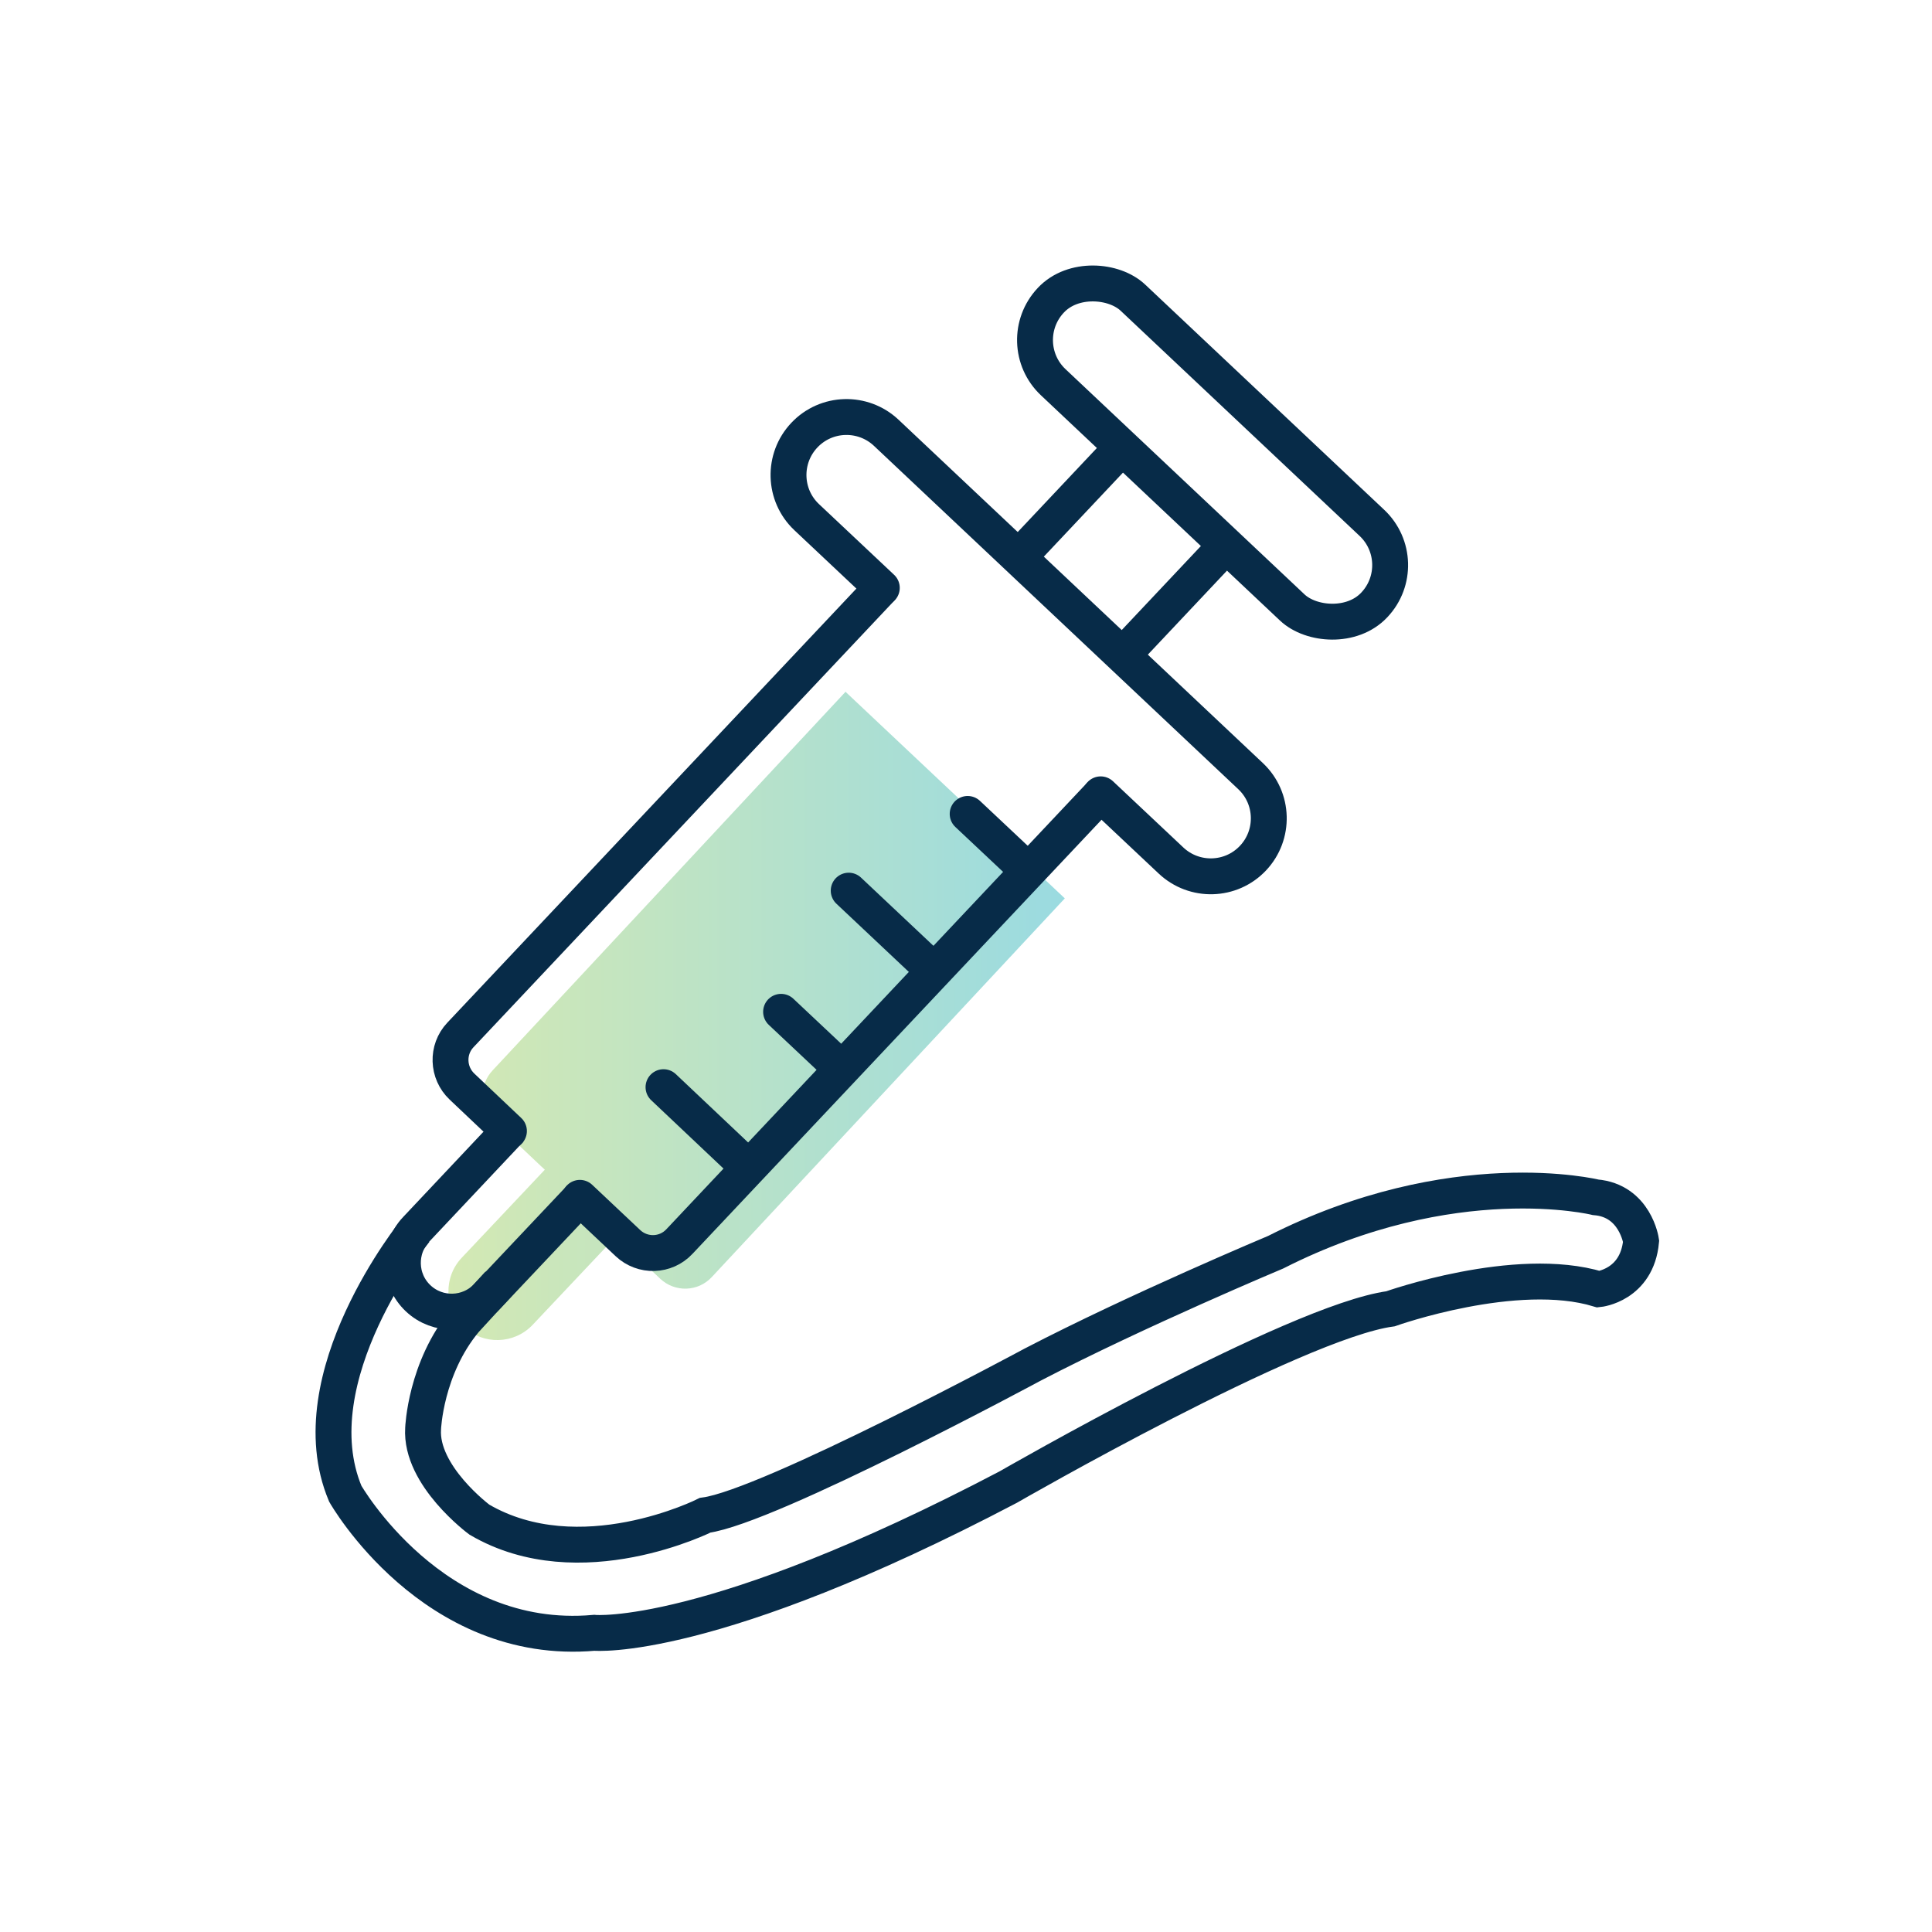 <?xml version="1.0" encoding="UTF-8"?>
<svg id="Layer_1" xmlns="http://www.w3.org/2000/svg" width="70" height="70" xmlns:xlink="http://www.w3.org/1999/xlink" version="1.1" viewBox="0 0 70 70">
  <!-- Generator: Adobe Illustrator 29.4.0, SVG Export Plug-In . SVG Version: 2.1.0 Build 152)  -->
  <defs>
    <style>
      .st0 {
        fill: url(#linear-gradient);
        isolation: isolate;
        opacity: .4;
      }

      .st1 {
        stroke-miterlimit: 10;
        stroke-width: 1.3px;
      }

      .st1, .st2, .st3 {
        fill: none;
        stroke: #072b48;
      }

      .st2, .st3 {
        stroke-miterlimit: 10;
        stroke-width: 1.3px;
      }

      .st3 {
        stroke-linecap: round;
      }
    </style>
    <linearGradient id="linear-gradient" x1="16.247" y1="35.193" x2="38.58" y2="35.193" gradientTransform="translate(0 72) scale(1 -1)" gradientUnits="userSpaceOnUse">
      <stop offset="0" stop-color="#93c741"/>
      <stop offset="1" stop-color="#03a4b3"/>
    </linearGradient>
  </defs>
  <path class="st0" d="M30.64,25.06l-12.79,13.72c-.5.53-.48,1.37.06,1.87l1.7,1.61.13.12-3.01,3.19c-.67.71-.64,1.83.07,2.5s1.83.64,2.5-.07l3.01-3.19,1.61,1.52c.53.5,1.37.48,1.87-.06l12.79-13.72-7.93-7.47-.01-.02Z"/>
  <g>
    <path class="st2" d="M15.05,44.59s-4.31,5.31-2.54,9.53c0,0,3.16,5.56,9.02,5.04,0,0,4.18.4,15-5.28,0,0,10.4-5.99,13.85-6.46,0,0,4.55-1.62,7.54-.71,0,0,1.39-.14,1.54-1.74,0,0-.21-1.47-1.65-1.59,0,0-5.16-1.27-11.59,1.99,0,0-5.01,2.1-8.8,4.07,0,0-9.56,5.15-11.87,5.46,0,0-4.54,2.29-8.18.16,0,0-2.15-1.59-2.04-3.3,0,0,.08-2.19,1.52-3.92l1.22-1.33"/>
    <path class="st3" d="M31.95,21.3l-2.72-2.56c-.85-.8-.88-2.13-.09-2.97h0c.8-.85,2.13-.88,2.97-.09l13.2,12.44c.85.8.88,2.13.09,2.97h0c-.8.85-2.13.88-2.97.09l-2.55-2.4"/>
    <rect class="st1" x="41.829" y="8.347" width="4.21" height="16.1" rx="2.1" ry="2.1" transform="translate(1.87 37.126) rotate(-46.7)"/>
    <line class="st2" x1="44.35" y1="19.84" x2="40.61" y2="23.81"/>
    <line class="st2" x1="36.84" y1="20.26" x2="40.58" y2="16.29"/>
    <path class="st3" d="M21.01,43.4l1.74,1.64c.53.5,1.37.48,1.87-.06l15.2-16.13"/>
    <path class="st3" d="M18.44,40.98l-1.7-1.61c-.53-.5-.56-1.34-.06-1.87l15.2-16.13"/>
    <path class="st2" d="M18.49,40.92l-3.41,3.62c-.67.71-.64,1.83.07,2.5h0c.71.67,1.83.64,2.5-.07l3.37-3.57"/>
    <line class="st3" x1="28.3" y1="36.66" x2="30.15" y2="38.4"/>
    <line class="st3" x1="24.04" y1="39.39" x2="26.78" y2="41.98"/>
    <line class="st3" x1="30.75" y1="32.27" x2="33.49" y2="34.85"/>
    <line class="st3" x1="35.06" y1="29.49" x2="36.91" y2="31.23"/>
  </g>
</svg>